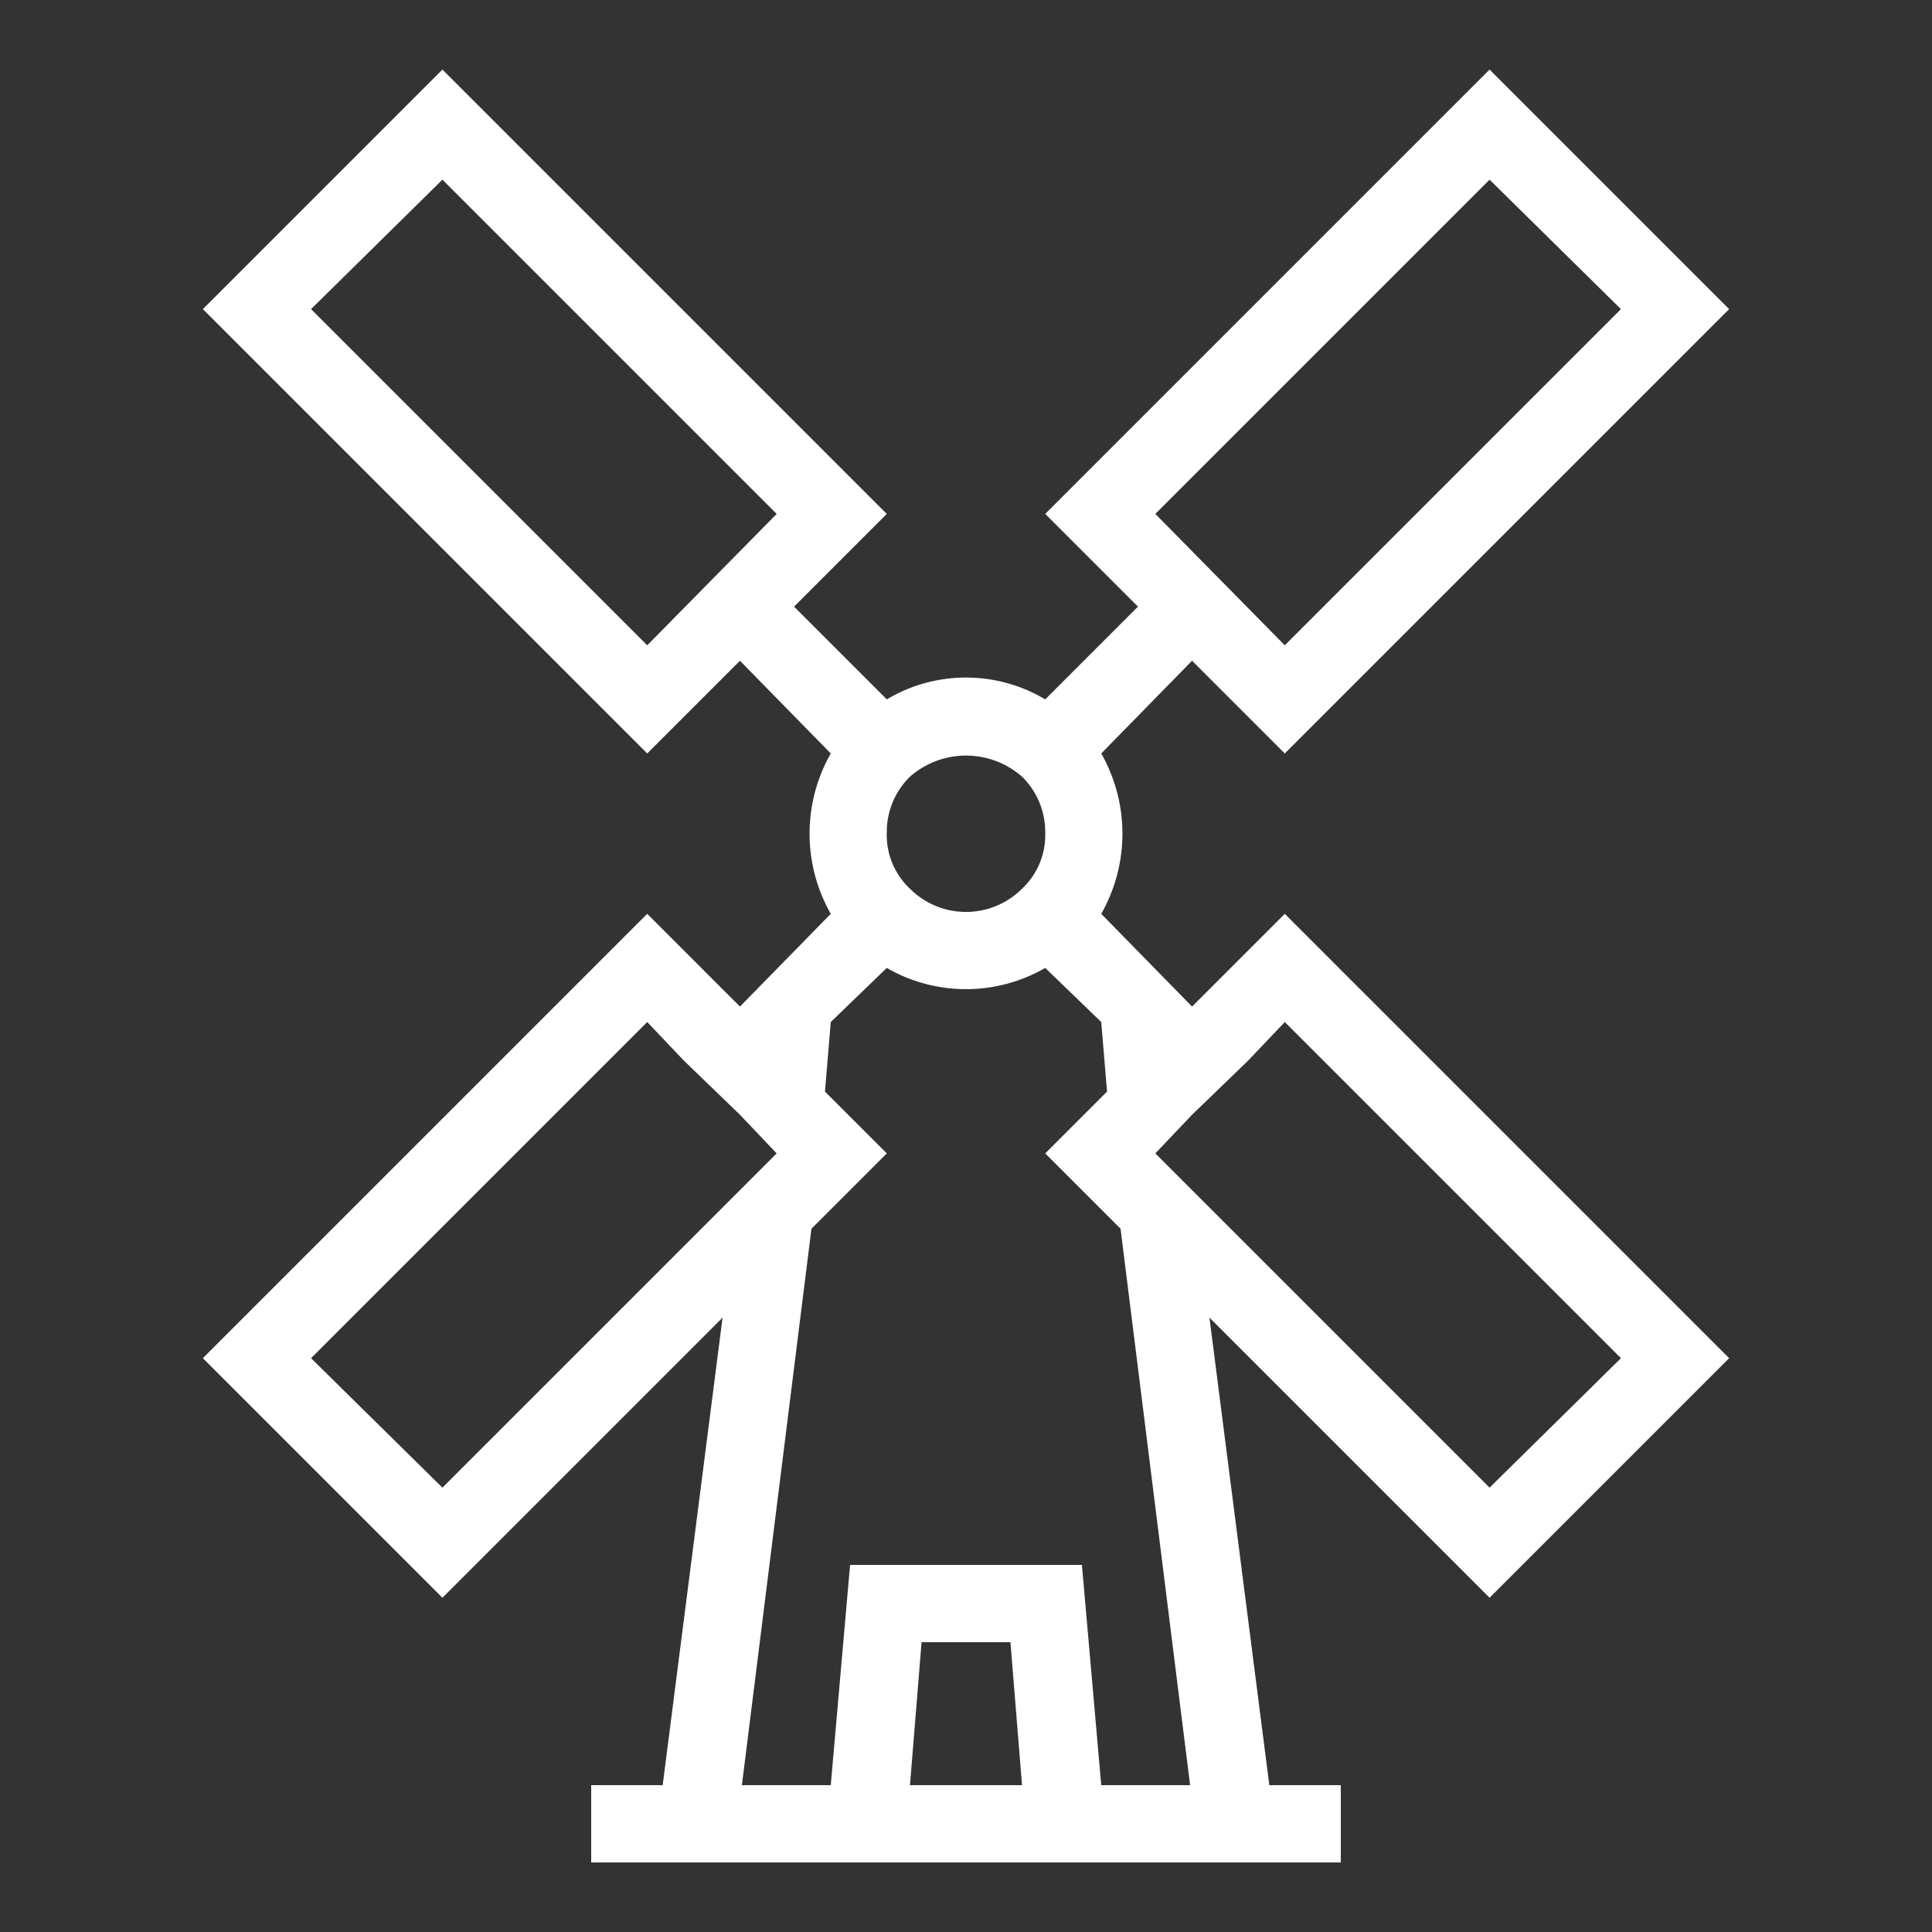 <svg height='100px' width='100px'  fill="#000000" xmlns="http://www.w3.org/2000/svg" data-name="Layer 1" viewBox="0 0 100 100" x="0px" y="0px"><rect x="0" y="0" width="100" height="100" fill="#333333" stroke="none"/><title>14</title><g data-name="Group"><path fill="white" data-name="Compound Path" d="M33.5,47.3l-23,23L22.9,82.7,37.4,68.2,34.3,92.4H30.6v4H69.4v-4H65.7L62.6,68.2,77.1,82.7,89.5,70.3l-23-23-4.8,4.8L57,47.3A8.4,8.4,0,0,0,57,39l4.7-4.8L66.5,39l23-23L77.1,3.6l-23,23,4.8,4.8-4.8,4.8a8,8,0,0,0-8.2,0l-4.8-4.8,4.8-4.8-23-23L10.5,16l23,23,4.8-4.8L43,39a8.4,8.4,0,0,0,0,8.3l-4.7,4.8Zm43.6-38L83.9,16,66.5,33.4l-6.7-6.8ZM16.1,16l6.8-6.7L40.2,26.6l-6.7,6.8Zm0,54.3L33.5,52.9l1.9,2,2.9,2.8,1.9,2L22.9,77Zm31,22.1.6-7.4h4.6l.6,7.4Zm14.5,0H57L56,81H44L43,92.4H38.4L42,63.6l3.9-3.9-3.2-3.2.3-3.6,2.9-2.8a8.2,8.2,0,0,0,8.2,0L57,52.9l.3,3.6-3.2,3.2L58,63.6Zm4.9-39.5L83.9,70.3,77.1,77,59.8,59.7l1.9-2,2.9-2.8ZM52.9,40.2a4,4,0,0,1,1.2,2.9A3.8,3.8,0,0,1,52.9,46a4.1,4.1,0,0,1-5.8,0,3.8,3.8,0,0,1-1.2-2.9,4,4,0,0,1,1.2-2.9h0a4.4,4.4,0,0,1,5.8,0Z"></path></g></svg>